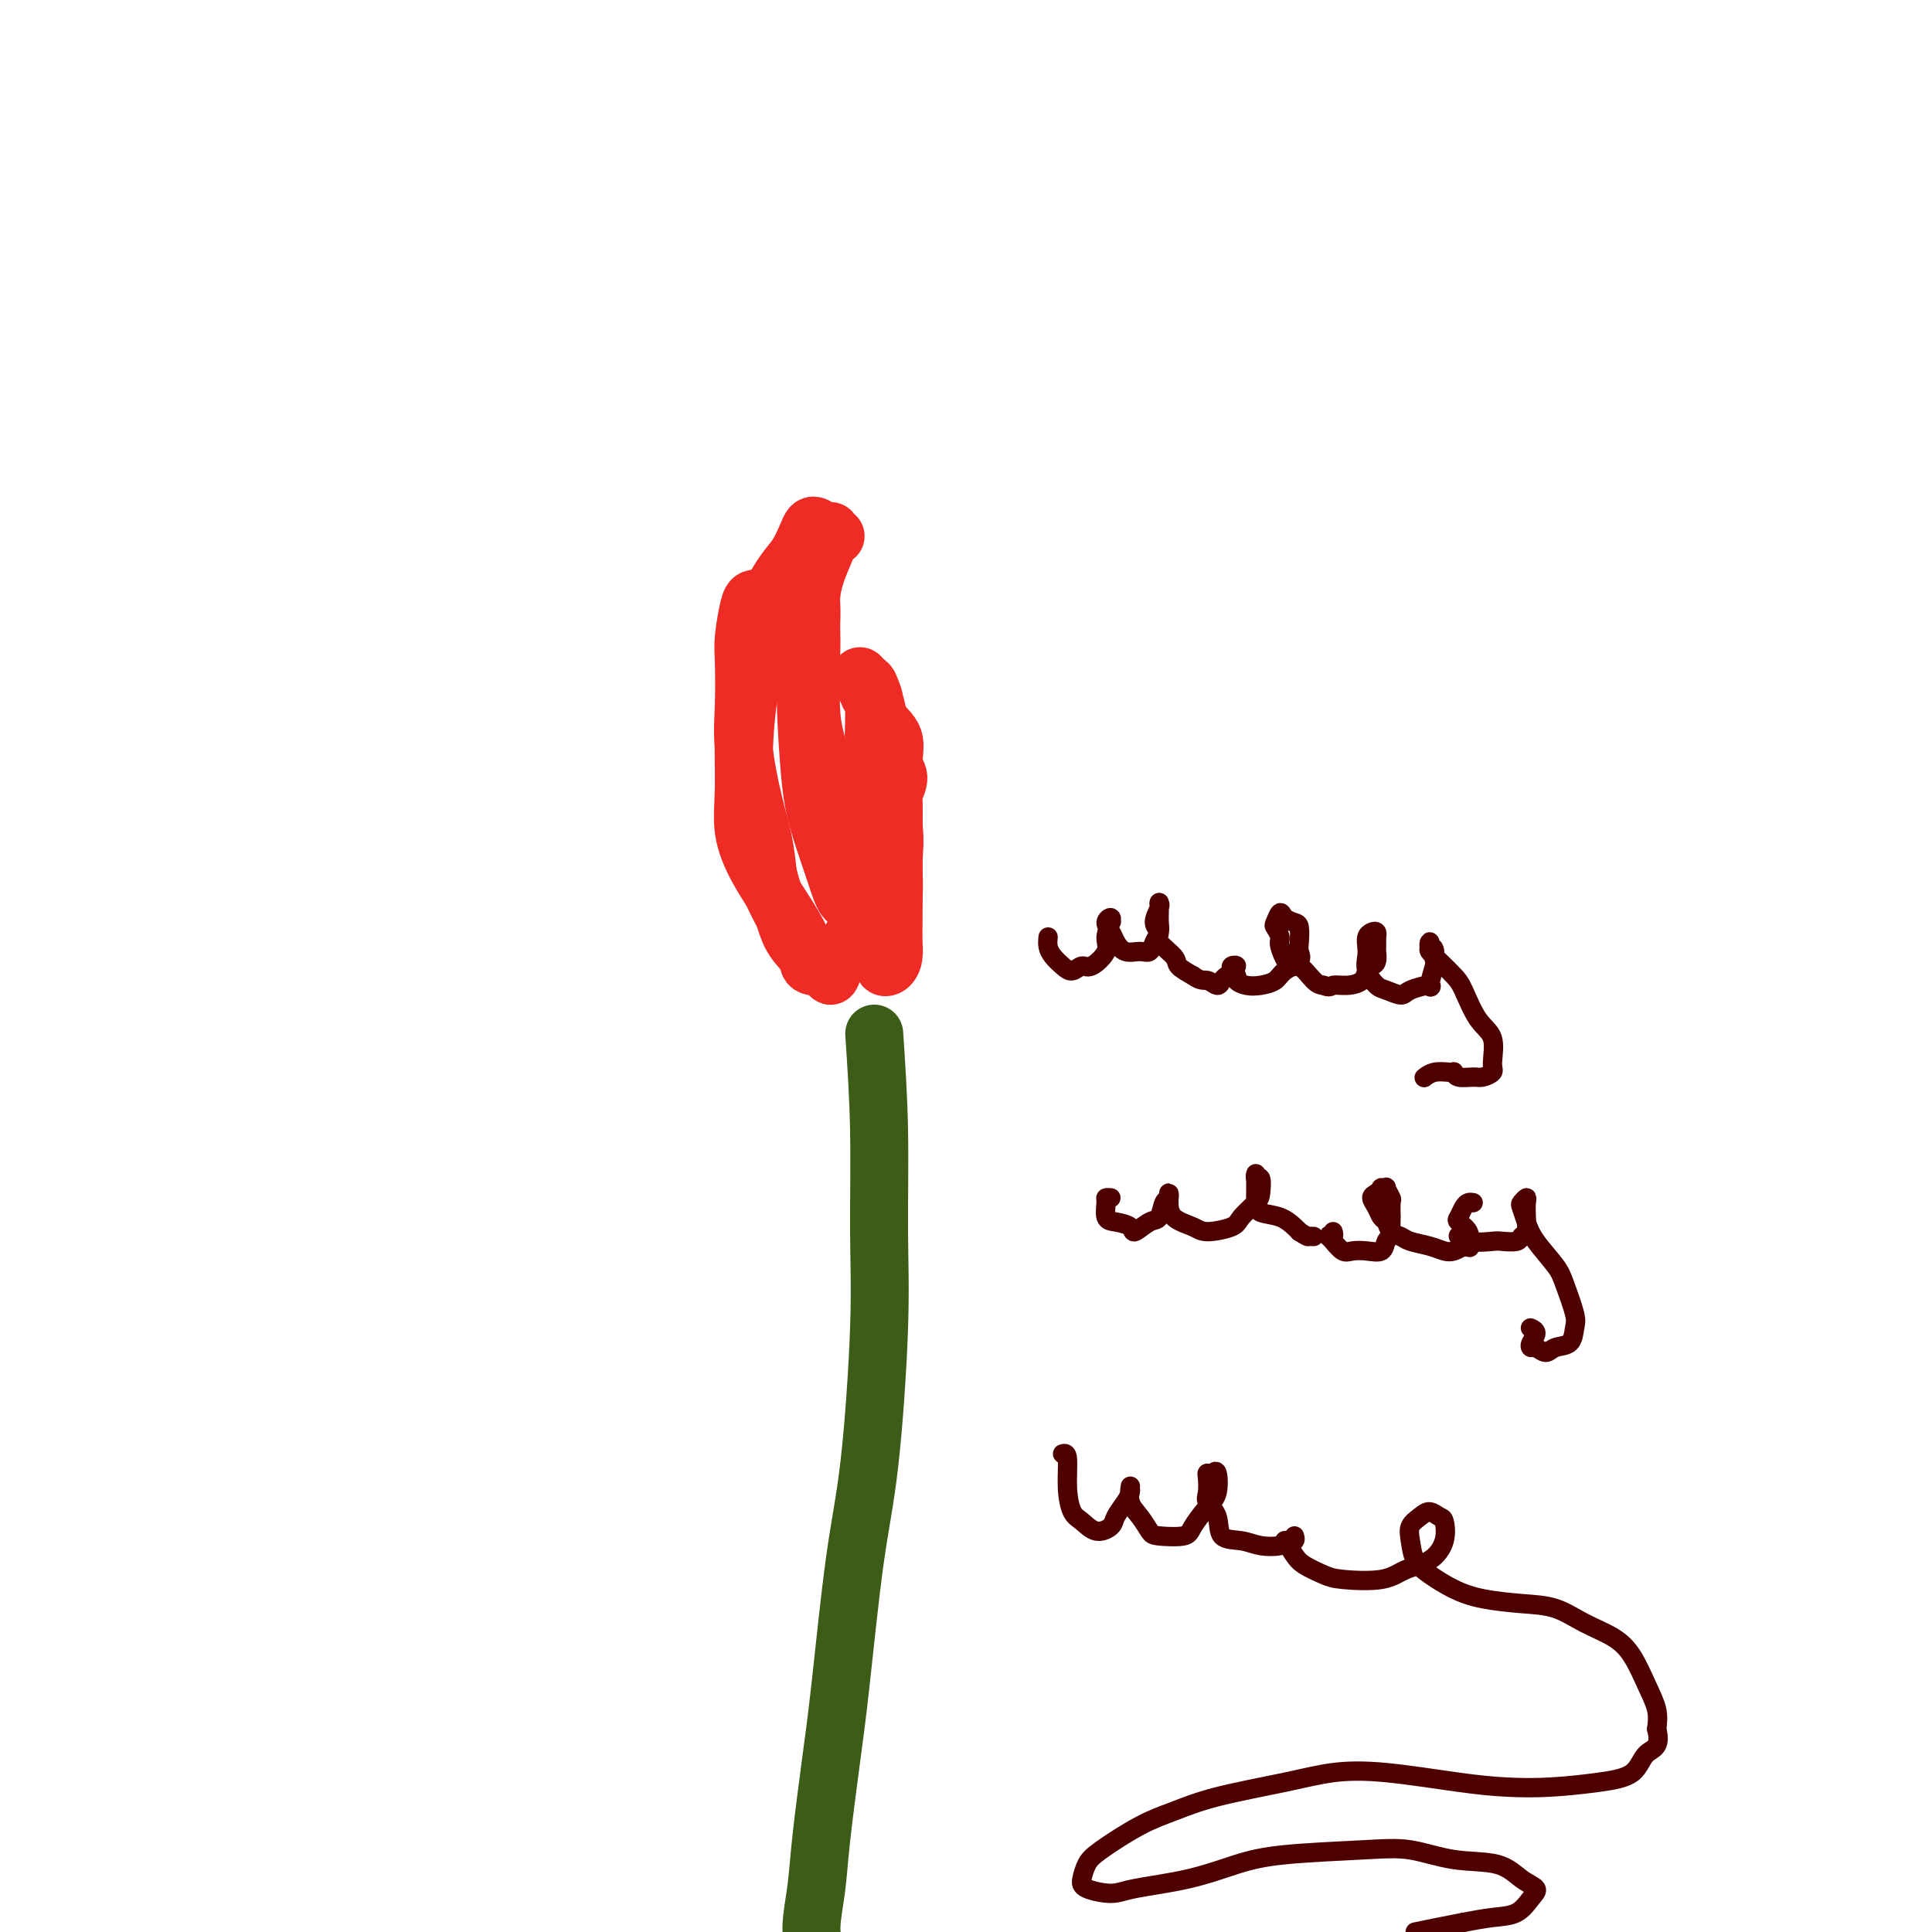 <svg viewBox='0 0 400 400' version='1.1' xmlns='http://www.w3.org/2000/svg' xmlns:xlink='http://www.w3.org/1999/xlink'><g fill='none' stroke='#EE2B24' stroke-width='12' stroke-linecap='round' stroke-linejoin='round'><path d='M173,111c-0.467,-0.427 -0.934,-0.854 -1,-1c-0.066,-0.146 0.268,-0.011 0,1c-0.268,1.011 -1.137,2.899 -2,5c-0.863,2.101 -1.719,4.417 -2,7c-0.281,2.583 0.012,5.434 0,10c-0.012,4.566 -0.330,10.848 0,15c0.330,4.152 1.307,6.173 2,10c0.693,3.827 1.101,9.460 2,13c0.899,3.540 2.287,4.986 3,7c0.713,2.014 0.750,4.595 1,6c0.250,1.405 0.713,1.634 1,2c0.287,0.366 0.400,0.867 0,1c-0.400,0.133 -1.312,-0.104 -2,-1c-0.688,-0.896 -1.152,-2.453 -2,-5c-0.848,-2.547 -2.079,-6.086 -3,-9c-0.921,-2.914 -1.531,-5.203 -2,-9c-0.469,-3.797 -0.798,-9.102 -1,-13c-0.202,-3.898 -0.279,-6.389 0,-10c0.279,-3.611 0.913,-8.344 1,-12c0.087,-3.656 -0.372,-6.237 0,-8c0.372,-1.763 1.575,-2.708 2,-4c0.425,-1.292 0.073,-2.930 0,-4c-0.073,-1.070 0.133,-1.570 0,-2c-0.133,-0.430 -0.603,-0.790 -1,-1c-0.397,-0.210 -0.720,-0.271 -1,0c-0.280,0.271 -0.519,0.873 -1,2c-0.481,1.127 -1.206,2.780 -2,4c-0.794,1.220 -1.656,2.007 -3,4c-1.344,1.993 -3.170,5.190 -4,8c-0.830,2.810 -0.666,5.231 -1,8c-0.334,2.769 -1.167,5.884 -2,9'/><path d='M155,144c-0.712,5.079 -0.991,9.276 -1,14c-0.009,4.724 0.251,9.974 1,14c0.749,4.026 1.987,6.827 3,9c1.013,2.173 1.803,3.719 3,6c1.197,2.281 2.803,5.296 4,7c1.197,1.704 1.985,2.095 3,3c1.015,0.905 2.258,2.322 3,3c0.742,0.678 0.983,0.617 1,1c0.017,0.383 -0.188,1.211 0,1c0.188,-0.211 0.770,-1.460 0,-2c-0.770,-0.540 -2.894,-0.371 -4,-1c-1.106,-0.629 -1.196,-2.055 -2,-4c-0.804,-1.945 -2.321,-4.408 -4,-7c-1.679,-2.592 -3.519,-5.314 -5,-8c-1.481,-2.686 -2.604,-5.336 -3,-8c-0.396,-2.664 -0.064,-5.342 0,-9c0.064,-3.658 -0.141,-8.297 0,-12c0.141,-3.703 0.627,-6.470 1,-9c0.373,-2.530 0.633,-4.822 1,-7c0.367,-2.178 0.842,-4.242 1,-6c0.158,-1.758 0.000,-3.212 0,-4c-0.000,-0.788 0.158,-0.911 0,-1c-0.158,-0.089 -0.630,-0.144 -1,0c-0.370,0.144 -0.637,0.486 -1,2c-0.363,1.514 -0.824,4.198 -1,6c-0.176,1.802 -0.069,2.720 0,5c0.069,2.280 0.099,5.920 0,9c-0.099,3.080 -0.325,5.599 0,9c0.325,3.401 1.203,7.685 2,11c0.797,3.315 1.513,5.661 2,8c0.487,2.339 0.743,4.669 1,7'/><path d='M159,181c1.380,5.587 2.331,6.556 3,8c0.669,1.444 1.056,3.364 2,5c0.944,1.636 2.444,2.988 3,4c0.556,1.012 0.169,1.682 1,2c0.831,0.318 2.881,0.283 4,0c1.119,-0.283 1.309,-0.814 2,-2c0.691,-1.186 1.885,-3.029 3,-5c1.115,-1.971 2.152,-4.071 3,-6c0.848,-1.929 1.505,-3.686 2,-6c0.495,-2.314 0.826,-5.185 1,-7c0.174,-1.815 0.191,-2.574 0,-5c-0.191,-2.426 -0.591,-6.519 -1,-9c-0.409,-2.481 -0.829,-3.349 -1,-5c-0.171,-1.651 -0.094,-4.085 0,-6c0.094,-1.915 0.206,-3.311 0,-4c-0.206,-0.689 -0.732,-0.671 -1,-1c-0.268,-0.329 -0.280,-1.006 0,-1c0.280,0.006 0.853,0.695 1,2c0.147,1.305 -0.132,3.226 0,5c0.132,1.774 0.676,3.402 1,5c0.324,1.598 0.426,3.165 1,6c0.574,2.835 1.618,6.936 2,10c0.382,3.064 0.103,5.089 0,7c-0.103,1.911 -0.030,3.706 0,6c0.030,2.294 0.017,5.085 0,7c-0.017,1.915 -0.039,2.954 0,4c0.039,1.046 0.140,2.101 0,3c-0.140,0.899 -0.522,1.643 -1,2c-0.478,0.357 -1.052,0.327 -1,0c0.052,-0.327 0.729,-0.951 1,-2c0.271,-1.049 0.135,-2.525 0,-4'/><path d='M184,194c0.383,-2.445 0.842,-5.558 1,-8c0.158,-2.442 0.015,-4.214 0,-8c-0.015,-3.786 0.098,-9.585 0,-13c-0.098,-3.415 -0.407,-4.444 -1,-7c-0.593,-2.556 -1.470,-6.637 -2,-9c-0.530,-2.363 -0.715,-3.006 -1,-4c-0.285,-0.994 -0.672,-2.339 -1,-3c-0.328,-0.661 -0.599,-0.638 -1,-1c-0.401,-0.362 -0.933,-1.109 -1,-1c-0.067,0.109 0.331,1.076 1,2c0.669,0.924 1.610,1.807 2,3c0.390,1.193 0.230,2.695 1,4c0.770,1.305 2.469,2.413 3,4c0.531,1.587 -0.106,3.655 0,5c0.106,1.345 0.956,1.969 1,3c0.044,1.031 -0.719,2.470 -1,3c-0.281,0.530 -0.080,0.151 0,0c0.080,-0.151 0.040,-0.076 0,0'/></g>
<g fill='none' stroke='#3D5C18' stroke-width='12' stroke-linecap='round' stroke-linejoin='round'><path d='M181,214c0.434,6.484 0.868,12.969 1,20c0.132,7.031 -0.037,14.610 0,21c0.037,6.390 0.281,11.592 0,20c-0.281,8.408 -1.087,20.021 -2,28c-0.913,7.979 -1.932,12.326 -3,20c-1.068,7.674 -2.186,18.677 -3,26c-0.814,7.323 -1.326,10.965 -2,16c-0.674,5.035 -1.511,11.463 -2,16c-0.489,4.537 -0.632,7.183 -1,10c-0.368,2.817 -0.962,5.805 -1,8c-0.038,2.195 0.481,3.598 1,5'/></g>
<g fill='none' stroke='#4E0000' stroke-width='4' stroke-linecap='round' stroke-linejoin='round'><path d='M217,194c-0.065,0.669 -0.130,1.338 0,2c0.130,0.662 0.456,1.318 1,2c0.544,0.682 1.306,1.389 2,2c0.694,0.611 1.320,1.126 2,1c0.680,-0.126 1.416,-0.893 2,-1c0.584,-0.107 1.018,0.445 2,0c0.982,-0.445 2.513,-1.889 3,-3c0.487,-1.111 -0.070,-1.889 0,-3c0.070,-1.111 0.768,-2.554 1,-3c0.232,-0.446 -0.002,0.107 0,0c0.002,-0.107 0.240,-0.872 0,-1c-0.240,-0.128 -0.959,0.382 -1,1c-0.041,0.618 0.594,1.344 1,2c0.406,0.656 0.581,1.242 1,2c0.419,0.758 1.083,1.690 2,2c0.917,0.310 2.088,0.000 3,0c0.912,-0.000 1.565,0.310 2,0c0.435,-0.310 0.652,-1.239 1,-2c0.348,-0.761 0.825,-1.352 1,-2c0.175,-0.648 0.046,-1.351 0,-2c-0.046,-0.649 -0.011,-1.245 0,-2c0.011,-0.755 -0.002,-1.671 0,-2c0.002,-0.329 0.019,-0.072 0,0c-0.019,0.072 -0.075,-0.043 0,0c0.075,0.043 0.280,0.242 0,1c-0.280,0.758 -1.044,2.076 -1,3c0.044,0.924 0.896,1.455 1,2c0.104,0.545 -0.539,1.105 0,2c0.539,0.895 2.261,2.126 3,3c0.739,0.874 0.497,1.393 1,2c0.503,0.607 1.752,1.304 3,2'/><path d='M247,202c1.654,1.236 2.290,0.826 3,1c0.710,0.174 1.495,0.933 2,1c0.505,0.067 0.729,-0.557 1,-1c0.271,-0.443 0.590,-0.704 1,-1c0.410,-0.296 0.913,-0.626 1,-1c0.087,-0.374 -0.241,-0.791 0,-1c0.241,-0.209 1.051,-0.210 1,0c-0.051,0.210 -0.961,0.631 -1,1c-0.039,0.369 0.795,0.685 1,1c0.205,0.315 -0.217,0.628 0,1c0.217,0.372 1.075,0.801 2,1c0.925,0.199 1.919,0.166 3,0c1.081,-0.166 2.251,-0.466 3,-1c0.749,-0.534 1.077,-1.302 2,-2c0.923,-0.698 2.442,-1.325 3,-2c0.558,-0.675 0.157,-1.399 0,-2c-0.157,-0.601 -0.069,-1.081 0,-2c0.069,-0.919 0.120,-2.278 0,-3c-0.120,-0.722 -0.412,-0.808 -1,-1c-0.588,-0.192 -1.474,-0.490 -2,-1c-0.526,-0.510 -0.693,-1.233 -1,-1c-0.307,0.233 -0.756,1.423 -1,2c-0.244,0.577 -0.285,0.540 0,1c0.285,0.460 0.895,1.416 1,2c0.105,0.584 -0.295,0.797 0,2c0.295,1.203 1.285,3.394 2,4c0.715,0.606 1.154,-0.375 2,0c0.846,0.375 2.099,2.107 3,3c0.901,0.893 1.451,0.946 2,1'/><path d='M274,204c1.399,0.610 1.397,0.136 2,0c0.603,-0.136 1.812,0.067 3,0c1.188,-0.067 2.357,-0.404 3,-1c0.643,-0.596 0.761,-1.451 1,-2c0.239,-0.549 0.600,-0.791 1,-1c0.400,-0.209 0.839,-0.386 1,-1c0.161,-0.614 0.043,-1.666 0,-2c-0.043,-0.334 -0.011,0.050 0,0c0.011,-0.050 0.003,-0.534 0,-1c-0.003,-0.466 -0.000,-0.913 0,-1c0.000,-0.087 -0.003,0.186 0,0c0.003,-0.186 0.011,-0.832 0,-1c-0.011,-0.168 -0.042,0.143 0,0c0.042,-0.143 0.155,-0.741 0,-1c-0.155,-0.259 -0.579,-0.180 -1,0c-0.421,0.180 -0.839,0.462 -1,1c-0.161,0.538 -0.067,1.334 0,2c0.067,0.666 0.105,1.202 0,2c-0.105,0.798 -0.354,1.857 0,3c0.354,1.143 1.312,2.368 2,3c0.688,0.632 1.108,0.671 2,1c0.892,0.329 2.257,0.949 3,1c0.743,0.051 0.865,-0.468 2,-1c1.135,-0.532 3.285,-1.076 4,-1c0.715,0.076 -0.004,0.773 0,0c0.004,-0.773 0.732,-3.016 1,-4c0.268,-0.984 0.077,-0.710 0,-1c-0.077,-0.290 -0.038,-1.145 0,-2'/><path d='M297,197c-0.070,-1.235 -0.746,-0.823 -1,-1c-0.254,-0.177 -0.086,-0.941 0,-1c0.086,-0.059 0.091,0.589 0,1c-0.091,0.411 -0.279,0.585 0,1c0.279,0.415 1.025,1.070 2,2c0.975,0.930 2.180,2.133 3,3c0.820,0.867 1.255,1.398 2,3c0.745,1.602 1.801,4.275 3,6c1.199,1.725 2.541,2.500 3,4c0.459,1.500 0.036,3.723 0,5c-0.036,1.277 0.316,1.606 0,2c-0.316,0.394 -1.300,0.852 -2,1c-0.700,0.148 -1.117,-0.013 -2,0c-0.883,0.013 -2.232,0.199 -3,0c-0.768,-0.199 -0.956,-0.782 -1,-1c-0.044,-0.218 0.054,-0.072 0,0c-0.054,0.072 -0.262,0.071 -1,0c-0.738,-0.071 -2.006,-0.211 -3,0c-0.994,0.211 -1.712,0.775 -2,1c-0.288,0.225 -0.144,0.113 0,0'/><path d='M230,248c-0.433,-0.029 -0.865,-0.058 -1,0c-0.135,0.058 0.028,0.203 0,1c-0.028,0.797 -0.247,2.245 0,3c0.247,0.755 0.959,0.818 2,1c1.041,0.182 2.411,0.483 3,1c0.589,0.517 0.396,1.250 1,1c0.604,-0.250 2.004,-1.483 3,-2c0.996,-0.517 1.587,-0.317 2,-1c0.413,-0.683 0.646,-2.248 1,-3c0.354,-0.752 0.827,-0.689 1,-1c0.173,-0.311 0.046,-0.995 0,-1c-0.046,-0.005 -0.009,0.668 0,1c0.009,0.332 -0.008,0.321 0,1c0.008,0.679 0.042,2.048 1,3c0.958,0.952 2.842,1.489 4,2c1.158,0.511 1.592,0.998 3,1c1.408,0.002 3.790,-0.480 5,-1c1.210,-0.520 1.249,-1.077 2,-2c0.751,-0.923 2.215,-2.213 3,-3c0.785,-0.787 0.890,-1.070 1,-2c0.110,-0.930 0.226,-2.507 0,-3c-0.226,-0.493 -0.793,0.098 -1,0c-0.207,-0.098 -0.055,-0.885 0,-1c0.055,-0.115 0.013,0.440 0,1c-0.013,0.560 0.003,1.123 0,2c-0.003,0.877 -0.026,2.066 0,3c0.026,0.934 0.100,1.611 1,2c0.900,0.389 2.627,0.489 4,1c1.373,0.511 2.392,1.432 3,2c0.608,0.568 0.804,0.784 1,1'/><path d='M269,255c1.786,1.155 1.750,1.042 2,1c0.250,-0.042 0.786,-0.012 1,0c0.214,0.012 0.107,0.006 0,0'/><path d='M276,255c0.109,0.419 0.217,0.838 0,1c-0.217,0.162 -0.761,0.068 -1,0c-0.239,-0.068 -0.175,-0.110 0,0c0.175,0.110 0.460,0.371 1,1c0.540,0.629 1.335,1.626 2,2c0.665,0.374 1.201,0.125 2,0c0.799,-0.125 1.860,-0.125 3,0c1.140,0.125 2.358,0.375 3,0c0.642,-0.375 0.708,-1.376 1,-2c0.292,-0.624 0.810,-0.872 1,-1c0.190,-0.128 0.052,-0.137 0,-1c-0.052,-0.863 -0.018,-2.578 0,-3c0.018,-0.422 0.020,0.451 0,0c-0.020,-0.451 -0.062,-2.226 0,-3c0.062,-0.774 0.227,-0.548 0,-1c-0.227,-0.452 -0.848,-1.582 -1,-2c-0.152,-0.418 0.165,-0.124 0,0c-0.165,0.124 -0.812,0.077 -1,0c-0.188,-0.077 0.082,-0.185 0,0c-0.082,0.185 -0.516,0.665 -1,1c-0.484,0.335 -1.017,0.527 -1,1c0.017,0.473 0.585,1.226 1,2c0.415,0.774 0.676,1.569 1,2c0.324,0.431 0.712,0.496 1,1c0.288,0.504 0.475,1.445 1,2c0.525,0.555 1.386,0.724 2,1c0.614,0.276 0.979,0.660 2,1c1.021,0.340 2.696,0.638 4,1c1.304,0.362 2.236,0.790 3,1c0.764,0.210 1.361,0.203 2,0c0.639,-0.203 1.319,-0.601 2,-1'/><path d='M303,258c2.550,0.524 1.426,0.333 1,0c-0.426,-0.333 -0.153,-0.807 0,-1c0.153,-0.193 0.185,-0.104 0,0c-0.185,0.104 -0.586,0.224 -1,0c-0.414,-0.224 -0.842,-0.791 -1,-1c-0.158,-0.209 -0.045,-0.060 0,0c0.045,0.060 0.023,0.030 0,0'/><path d='M305,249c-0.335,-0.057 -0.671,-0.115 -1,0c-0.329,0.115 -0.652,0.402 -1,1c-0.348,0.598 -0.720,1.505 -1,2c-0.280,0.495 -0.466,0.577 0,1c0.466,0.423 1.586,1.186 2,2c0.414,0.814 0.124,1.679 1,2c0.876,0.321 2.918,0.099 4,0c1.082,-0.099 1.204,-0.074 2,0c0.796,0.074 2.266,0.195 3,0c0.734,-0.195 0.734,-0.708 1,-1c0.266,-0.292 0.800,-0.362 1,-1c0.200,-0.638 0.067,-1.844 0,-3c-0.067,-1.156 -0.068,-2.263 0,-3c0.068,-0.737 0.204,-1.105 0,-1c-0.204,0.105 -0.749,0.682 -1,1c-0.251,0.318 -0.209,0.378 0,1c0.209,0.622 0.585,1.805 1,3c0.415,1.195 0.868,2.402 2,4c1.132,1.598 2.943,3.588 4,5c1.057,1.412 1.359,2.248 2,4c0.641,1.752 1.620,4.422 2,6c0.380,1.578 0.162,2.065 0,3c-0.162,0.935 -0.267,2.318 -1,3c-0.733,0.682 -2.092,0.664 -3,1c-0.908,0.336 -1.363,1.026 -2,1c-0.637,-0.026 -1.456,-0.767 -2,-1c-0.544,-0.233 -0.811,0.043 -1,0c-0.189,-0.043 -0.298,-0.403 0,-1c0.298,-0.597 1.003,-1.430 1,-2c-0.003,-0.570 -0.715,-0.877 -1,-1c-0.285,-0.123 -0.142,-0.061 0,0'/><path d='M220,301c0.442,-0.117 0.883,-0.233 1,1c0.117,1.233 -0.091,3.817 0,6c0.091,2.183 0.482,3.967 1,5c0.518,1.033 1.165,1.315 2,2c0.835,0.685 1.860,1.774 3,2c1.140,0.226 2.396,-0.412 3,-1c0.604,-0.588 0.554,-1.127 1,-2c0.446,-0.873 1.386,-2.081 2,-3c0.614,-0.919 0.902,-1.548 1,-2c0.098,-0.452 0.005,-0.727 0,-1c-0.005,-0.273 0.079,-0.543 0,0c-0.079,0.543 -0.319,1.898 0,3c0.319,1.102 1.197,1.952 2,3c0.803,1.048 1.531,2.296 2,3c0.469,0.704 0.679,0.865 2,1c1.321,0.135 3.752,0.245 5,0c1.248,-0.245 1.312,-0.847 2,-2c0.688,-1.153 1.998,-2.859 3,-4c1.002,-1.141 1.694,-1.716 2,-3c0.306,-1.284 0.226,-3.276 0,-4c-0.226,-0.724 -0.598,-0.178 -1,0c-0.402,0.178 -0.832,-0.011 -1,0c-0.168,0.011 -0.073,0.224 0,1c0.073,0.776 0.123,2.116 0,3c-0.123,0.884 -0.418,1.312 0,2c0.418,0.688 1.548,1.635 2,3c0.452,1.365 0.226,3.148 1,4c0.774,0.852 2.548,0.775 4,1c1.452,0.225 2.583,0.753 4,1c1.417,0.247 3.119,0.213 4,0c0.881,-0.213 0.940,-0.607 1,-1'/><path d='M266,319c2.176,0.135 1.114,-0.028 1,0c-0.114,0.028 0.718,0.248 1,0c0.282,-0.248 0.013,-0.965 0,-1c-0.013,-0.035 0.230,0.610 0,1c-0.230,0.390 -0.933,0.525 -1,1c-0.067,0.475 0.502,1.292 1,2c0.498,0.708 0.925,1.308 2,2c1.075,0.692 2.798,1.477 4,2c1.202,0.523 1.885,0.784 4,1c2.115,0.216 5.664,0.387 8,0c2.336,-0.387 3.461,-1.332 5,-2c1.539,-0.668 3.492,-1.059 5,-2c1.508,-0.941 2.570,-2.432 3,-4c0.430,-1.568 0.227,-3.213 0,-4c-0.227,-0.787 -0.478,-0.714 -1,-1c-0.522,-0.286 -1.315,-0.929 -2,-1c-0.685,-0.071 -1.262,0.431 -2,1c-0.738,0.569 -1.637,1.206 -2,2c-0.363,0.794 -0.190,1.746 0,3c0.190,1.254 0.397,2.809 1,4c0.603,1.191 1.601,2.019 3,3c1.399,0.981 3.197,2.114 5,3c1.803,0.886 3.609,1.524 6,2c2.391,0.476 5.368,0.789 8,1c2.632,0.211 4.921,0.320 7,1c2.079,0.680 3.948,1.931 6,3c2.052,1.069 4.287,1.955 6,3c1.713,1.045 2.902,2.249 4,4c1.098,1.751 2.103,4.048 3,6c0.897,1.952 1.685,3.558 2,5c0.315,1.442 0.158,2.721 0,4'/><path d='M343,358c1.043,3.857 -0.851,4.001 -2,5c-1.149,0.999 -1.555,2.854 -3,4c-1.445,1.146 -3.930,1.582 -7,2c-3.070,0.418 -6.727,0.818 -10,1c-3.273,0.182 -6.163,0.145 -9,0c-2.837,-0.145 -5.621,-0.398 -10,-1c-4.379,-0.602 -10.354,-1.553 -15,-2c-4.646,-0.447 -7.964,-0.390 -11,0c-3.036,0.390 -5.790,1.112 -10,2c-4.210,0.888 -9.877,1.942 -14,3c-4.123,1.058 -6.702,2.121 -9,3c-2.298,0.879 -4.315,1.573 -7,3c-2.685,1.427 -6.038,3.588 -8,5c-1.962,1.412 -2.534,2.075 -3,3c-0.466,0.925 -0.828,2.113 -1,3c-0.172,0.887 -0.156,1.472 1,2c1.156,0.528 3.450,1.000 5,1c1.550,-0.000 2.355,-0.473 5,-1c2.645,-0.527 7.131,-1.110 11,-2c3.869,-0.890 7.122,-2.088 10,-3c2.878,-0.912 5.382,-1.539 10,-2c4.618,-0.461 11.351,-0.755 16,-1c4.649,-0.245 7.215,-0.441 10,0c2.785,0.441 5.788,1.520 9,2c3.212,0.480 6.633,0.360 9,1c2.367,0.640 3.682,2.041 5,3c1.318,0.959 2.641,1.475 3,2c0.359,0.525 -0.244,1.058 -1,2c-0.756,0.942 -1.665,2.292 -3,3c-1.335,0.708 -3.096,0.774 -5,1c-1.904,0.226 -3.952,0.613 -6,1'/><path d='M303,398c-3.500,0.667 -6.750,1.333 -10,2'/></g>
</svg>
